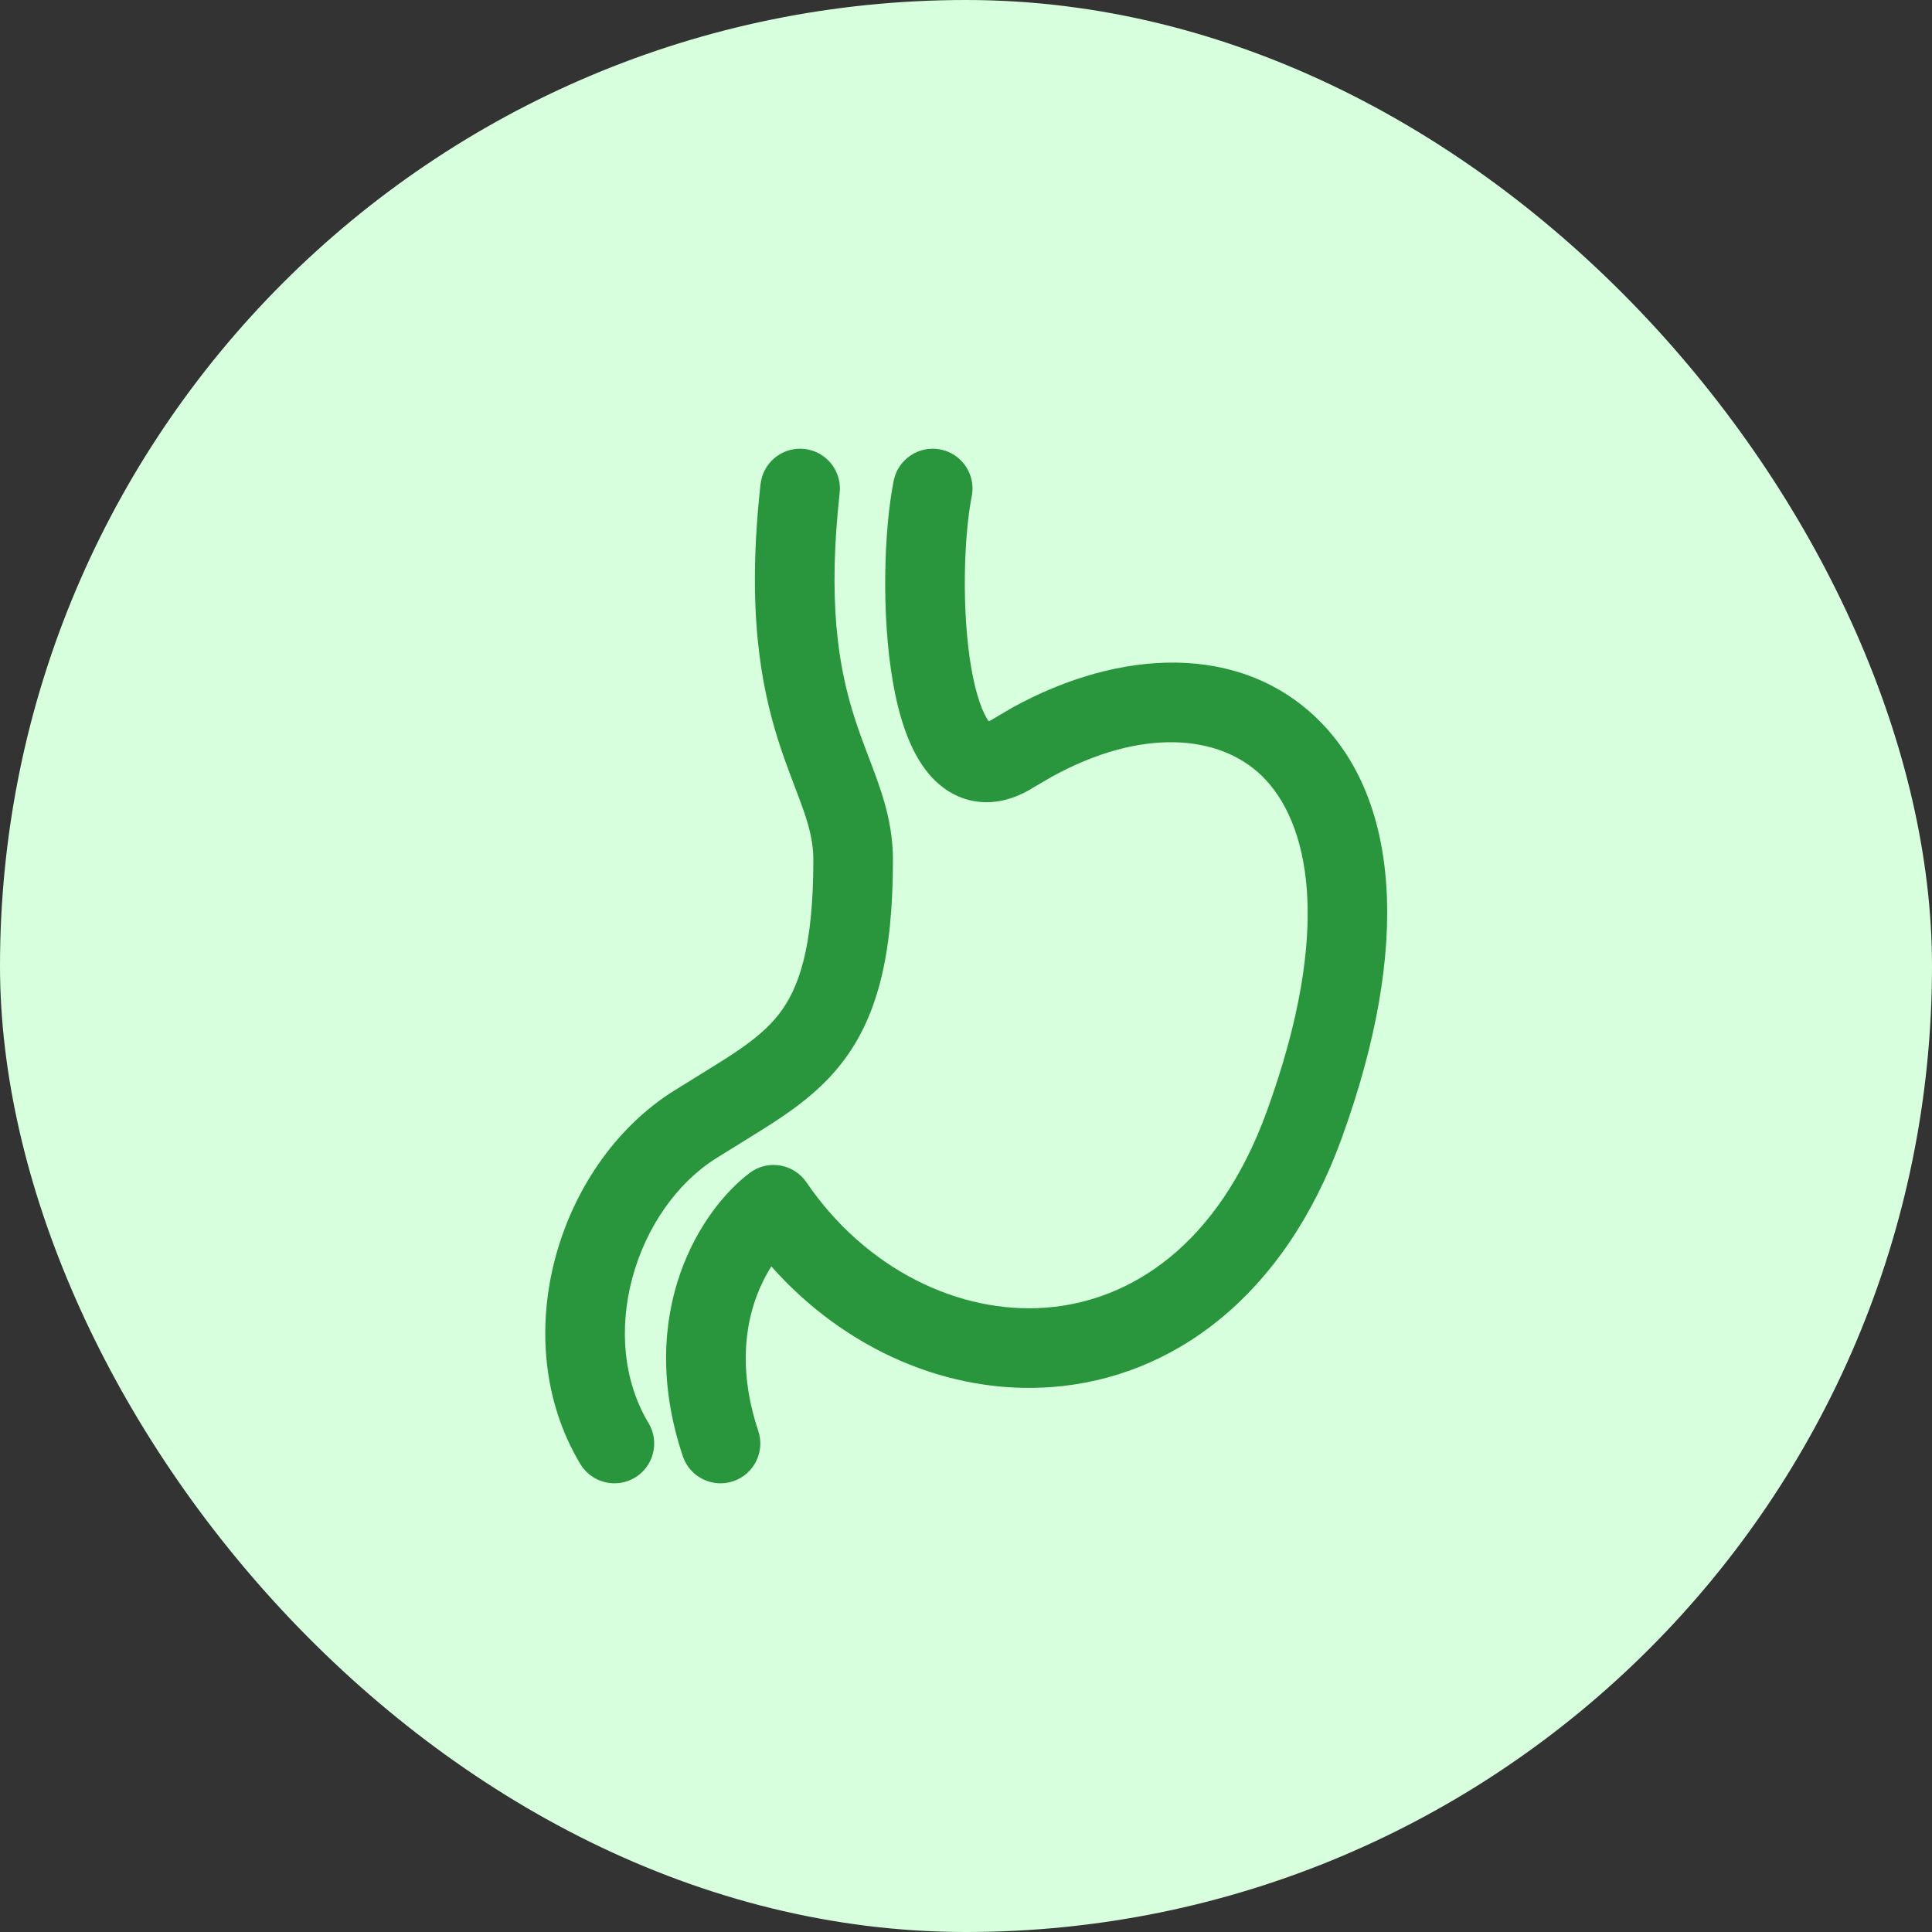 <svg xmlns="http://www.w3.org/2000/svg" width="100" height="100" viewBox="0 0 100 100" fill="none"><rect x="0" y="0" width="100" height="100" fill="#333333" stroke="none"/><rect width="100" height="100" rx="50" fill="#D7FFDE"></rect><path d="M41.64 23.238C42.771 23.364 43.587 24.382 43.461 25.512L43.354 26.588C42.889 31.829 43.515 34.912 44.233 37.154C44.431 37.772 44.642 38.343 44.856 38.908C45.063 39.457 45.288 40.039 45.483 40.603C45.884 41.763 46.218 43.02 46.218 44.508C46.218 49.507 45.395 52.687 43.552 55.045C42.654 56.195 41.589 57.05 40.492 57.796C39.979 58.146 39.396 58.51 38.8 58.877L37.027 59.977C35.007 61.263 33.428 63.544 32.728 66.153C32.032 68.752 32.26 71.477 33.568 73.657C34.153 74.632 33.837 75.898 32.862 76.483C31.887 77.068 30.621 76.751 30.036 75.775C28.049 72.463 27.82 68.55 28.748 65.086C29.674 61.631 31.802 58.419 34.815 56.501L36.641 55.369C37.184 55.036 37.678 54.727 38.172 54.39C39.092 53.764 39.773 53.188 40.304 52.508C41.323 51.204 42.099 49.121 42.099 44.508C42.099 43.666 41.92 42.899 41.592 41.949C41.422 41.459 41.228 40.963 41.002 40.364C40.781 39.782 40.541 39.133 40.31 38.412C39.36 35.446 38.649 31.511 39.366 25.057L39.401 24.85C39.62 23.829 40.58 23.121 41.64 23.238Z" fill="#29953C"></path><path d="M46.258 24.88C46.482 23.765 47.568 23.043 48.682 23.265C49.798 23.488 50.52 24.574 50.297 25.689C49.89 27.727 49.76 31.63 50.278 34.604C50.531 36.056 50.887 36.94 51.174 37.331C51.209 37.313 51.257 37.3 51.305 37.27L52.418 36.615C58.022 33.541 64.181 33.311 68.185 37.205C72.383 41.291 73.091 48.892 69.437 58.941C66.458 67.135 60.688 71.323 54.44 71.793C49.098 72.195 43.731 69.846 39.924 65.549C38.843 67.252 37.94 70.141 39.248 74.064C39.608 75.144 39.024 76.311 37.944 76.671C36.866 77.03 35.7 76.446 35.34 75.368C32.829 67.832 36.356 62.548 38.803 60.712L38.977 60.593C39.395 60.342 39.891 60.245 40.377 60.325C40.931 60.417 41.425 60.733 41.742 61.197C44.806 65.691 49.624 68.023 54.132 67.684C58.525 67.353 63.052 64.445 65.565 57.536C69.057 47.931 67.706 42.487 65.312 40.158C63.136 38.041 59.131 37.624 54.438 40.206L53.488 40.761C52.641 41.291 51.645 41.633 50.576 41.491C49.489 41.346 48.666 40.75 48.093 40.078C47.037 38.838 46.51 36.985 46.218 35.312C45.612 31.838 45.75 27.419 46.258 24.88Z" fill="#29953C"></path></svg>